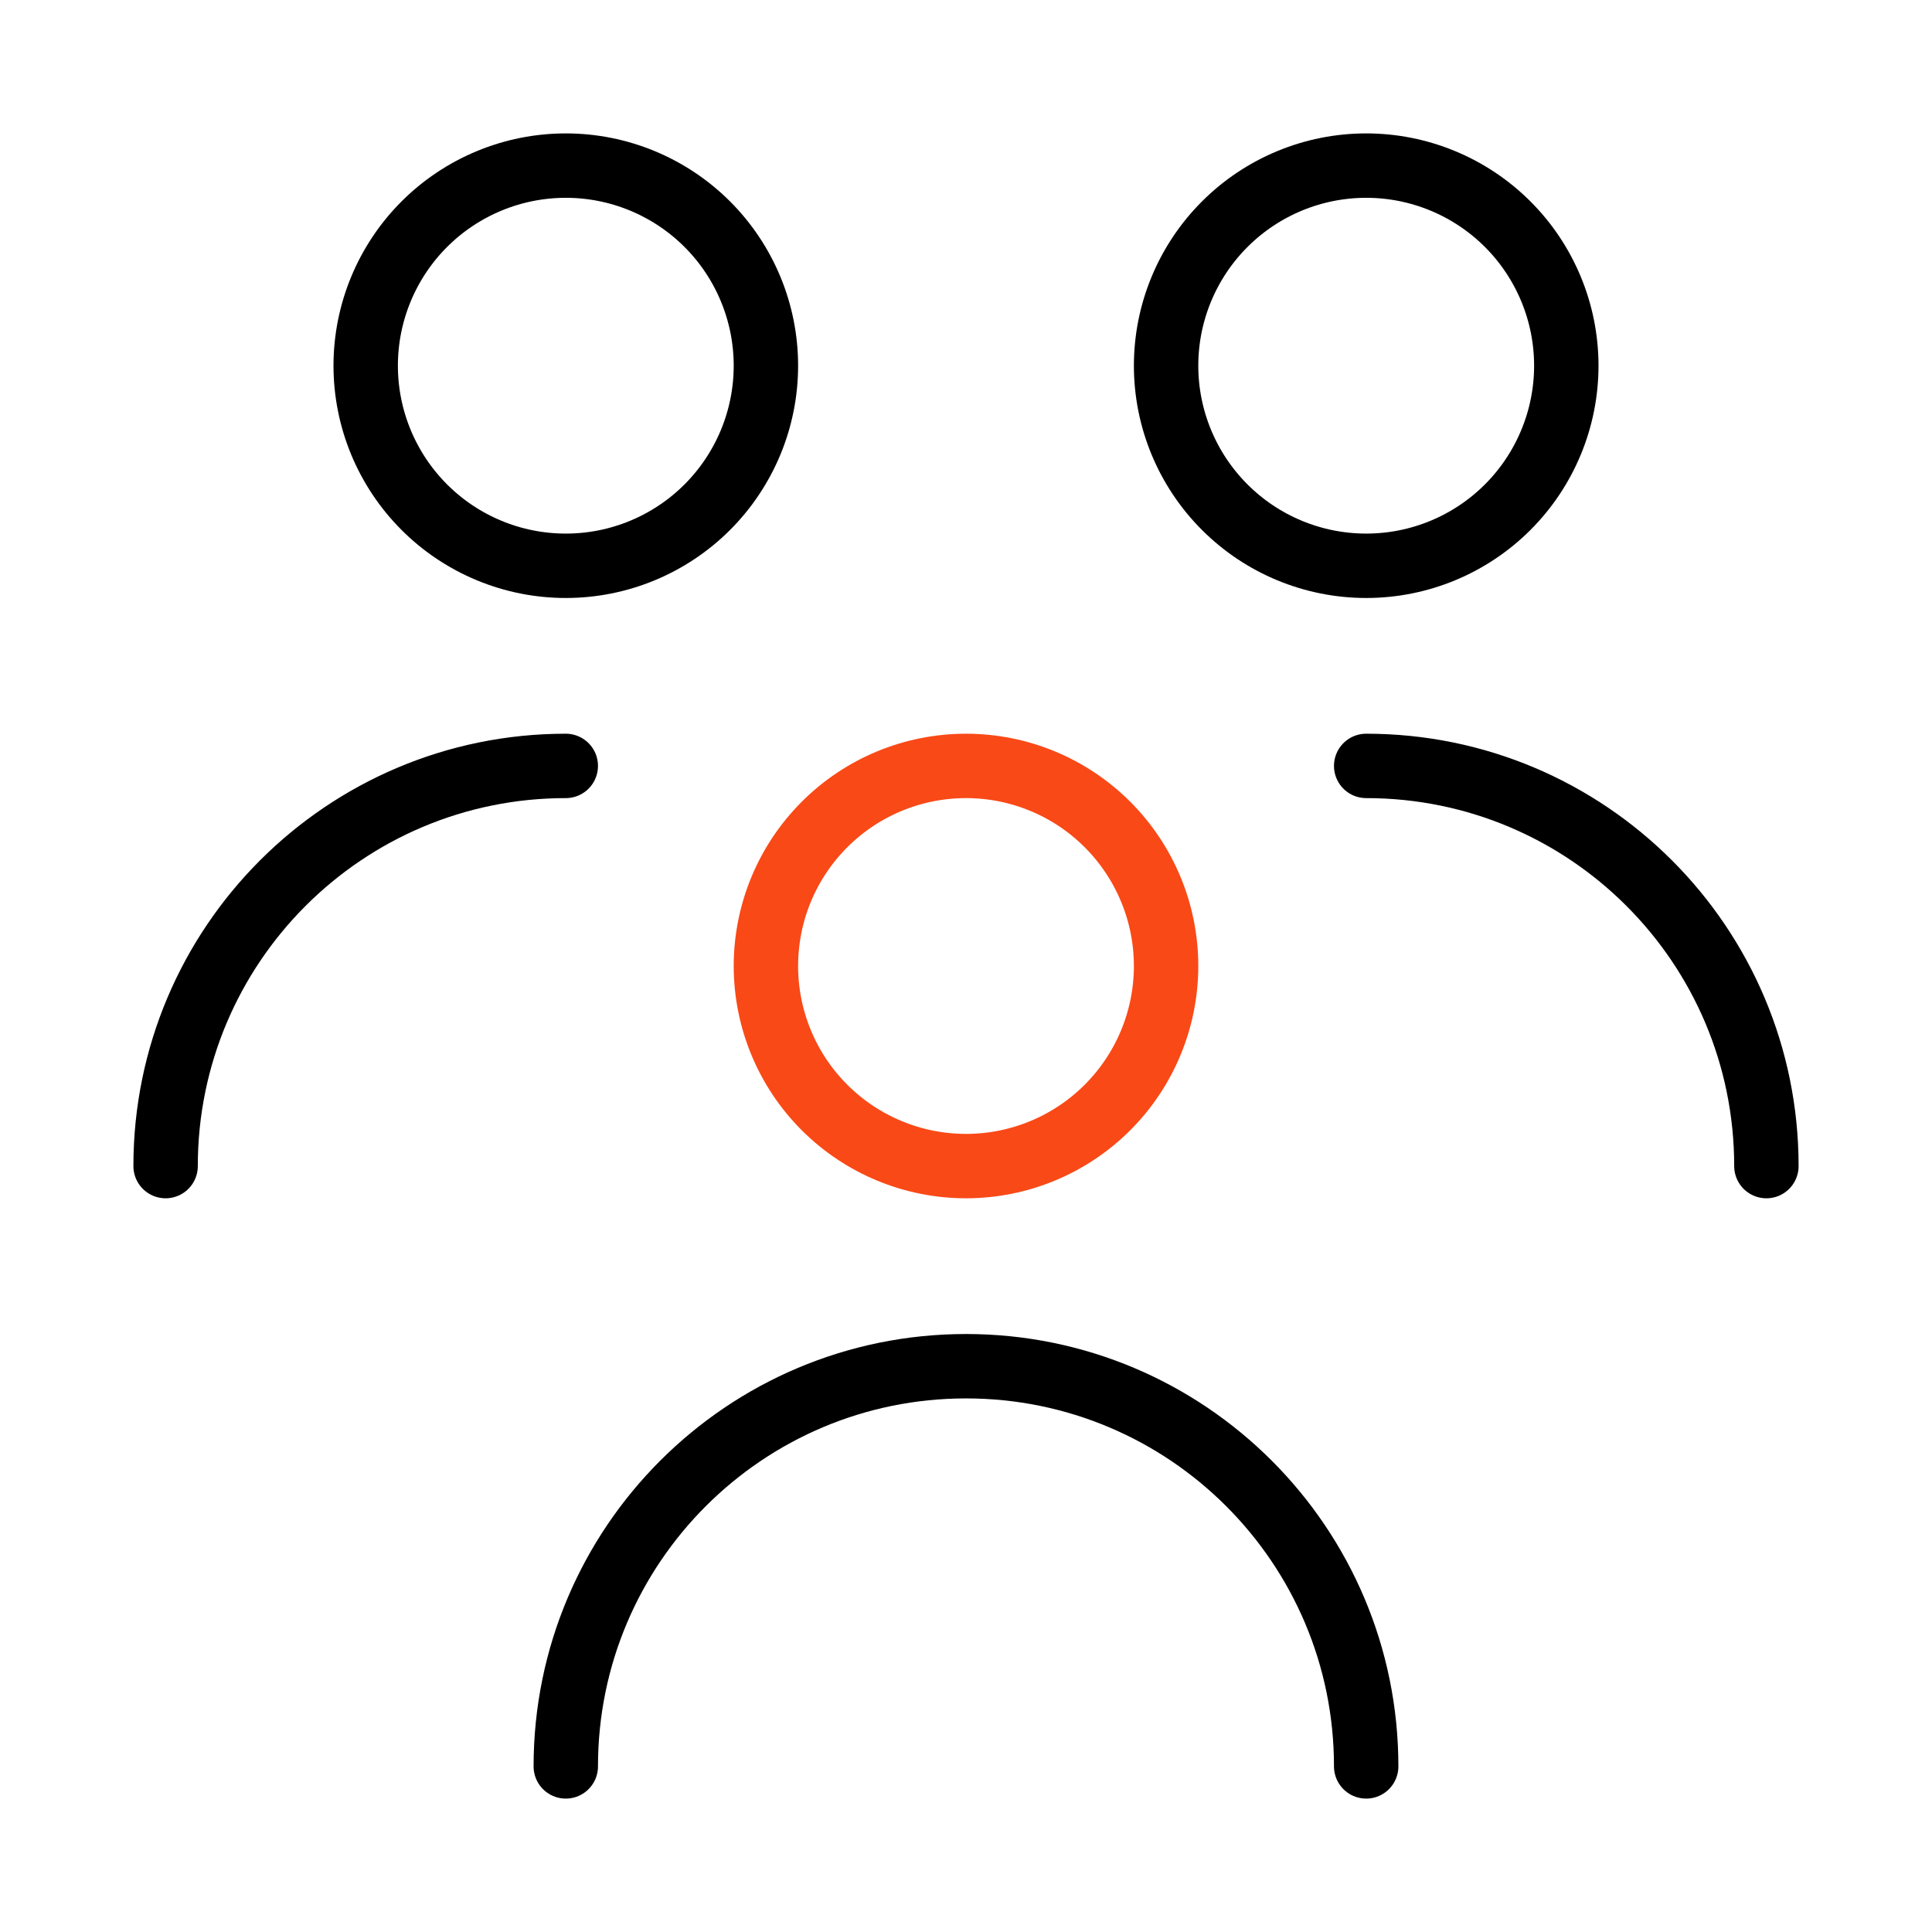 <svg width="60" height="60" viewBox="0 0 60 60" fill="none" xmlns="http://www.w3.org/2000/svg">
<path d="M11.357 11.357C11.357 12.173 11.518 12.981 11.83 13.735C12.143 14.489 12.6 15.174 13.177 15.751C13.754 16.328 14.439 16.786 15.193 17.098C15.947 17.411 16.755 17.571 17.572 17.571C18.387 17.571 19.196 17.411 19.95 17.098C20.703 16.786 21.389 16.328 21.966 15.751C22.543 15.174 23 14.489 23.313 13.735C23.625 12.981 23.786 12.173 23.786 11.357C23.786 9.709 23.131 8.128 21.966 6.963C20.8 5.798 19.22 5.143 17.572 5.143C15.923 5.143 14.343 5.798 13.177 6.963C12.012 8.128 11.357 9.709 11.357 11.357Z" stroke="black" stroke-width="2" stroke-linecap="round" stroke-linejoin="round"/>
<path d="M5.143 36.214C5.143 29.35 10.707 23.786 17.571 23.786" stroke="black" stroke-width="2" stroke-linecap="round" stroke-linejoin="round"/>
<path d="M54.857 36.214C54.857 29.35 49.293 23.786 42.428 23.786" stroke="black" stroke-width="2" stroke-linecap="round" stroke-linejoin="round"/>
<path d="M36.214 11.357C36.214 13.005 36.869 14.586 38.035 15.751C39.2 16.917 40.781 17.571 42.429 17.571C44.077 17.571 45.657 16.917 46.823 15.751C47.988 14.586 48.643 13.005 48.643 11.357C48.643 9.709 47.988 8.128 46.823 6.963C45.657 5.798 44.077 5.143 42.429 5.143C40.781 5.143 39.2 5.798 38.035 6.963C36.869 8.128 36.214 9.709 36.214 11.357Z" stroke="black" stroke-width="2" stroke-linecap="round" stroke-linejoin="round"/>
<path d="M42.428 54.857C42.428 47.993 36.864 42.429 30 42.429C23.136 42.429 17.571 47.993 17.571 54.857" stroke="black" stroke-width="2" stroke-linecap="round" stroke-linejoin="round"/>
<path d="M23.786 30C23.786 31.648 24.44 33.229 25.606 34.394C26.771 35.559 28.352 36.214 30 36.214C31.648 36.214 33.229 35.559 34.394 34.394C35.559 33.229 36.214 31.648 36.214 30C36.214 28.352 35.559 26.771 34.394 25.606C33.229 24.44 31.648 23.786 30 23.786C28.352 23.786 26.771 24.44 25.606 25.606C24.44 26.771 23.786 28.352 23.786 30Z" stroke="#F94917" stroke-width="2" stroke-linecap="round" stroke-linejoin="round"/>
</svg>
